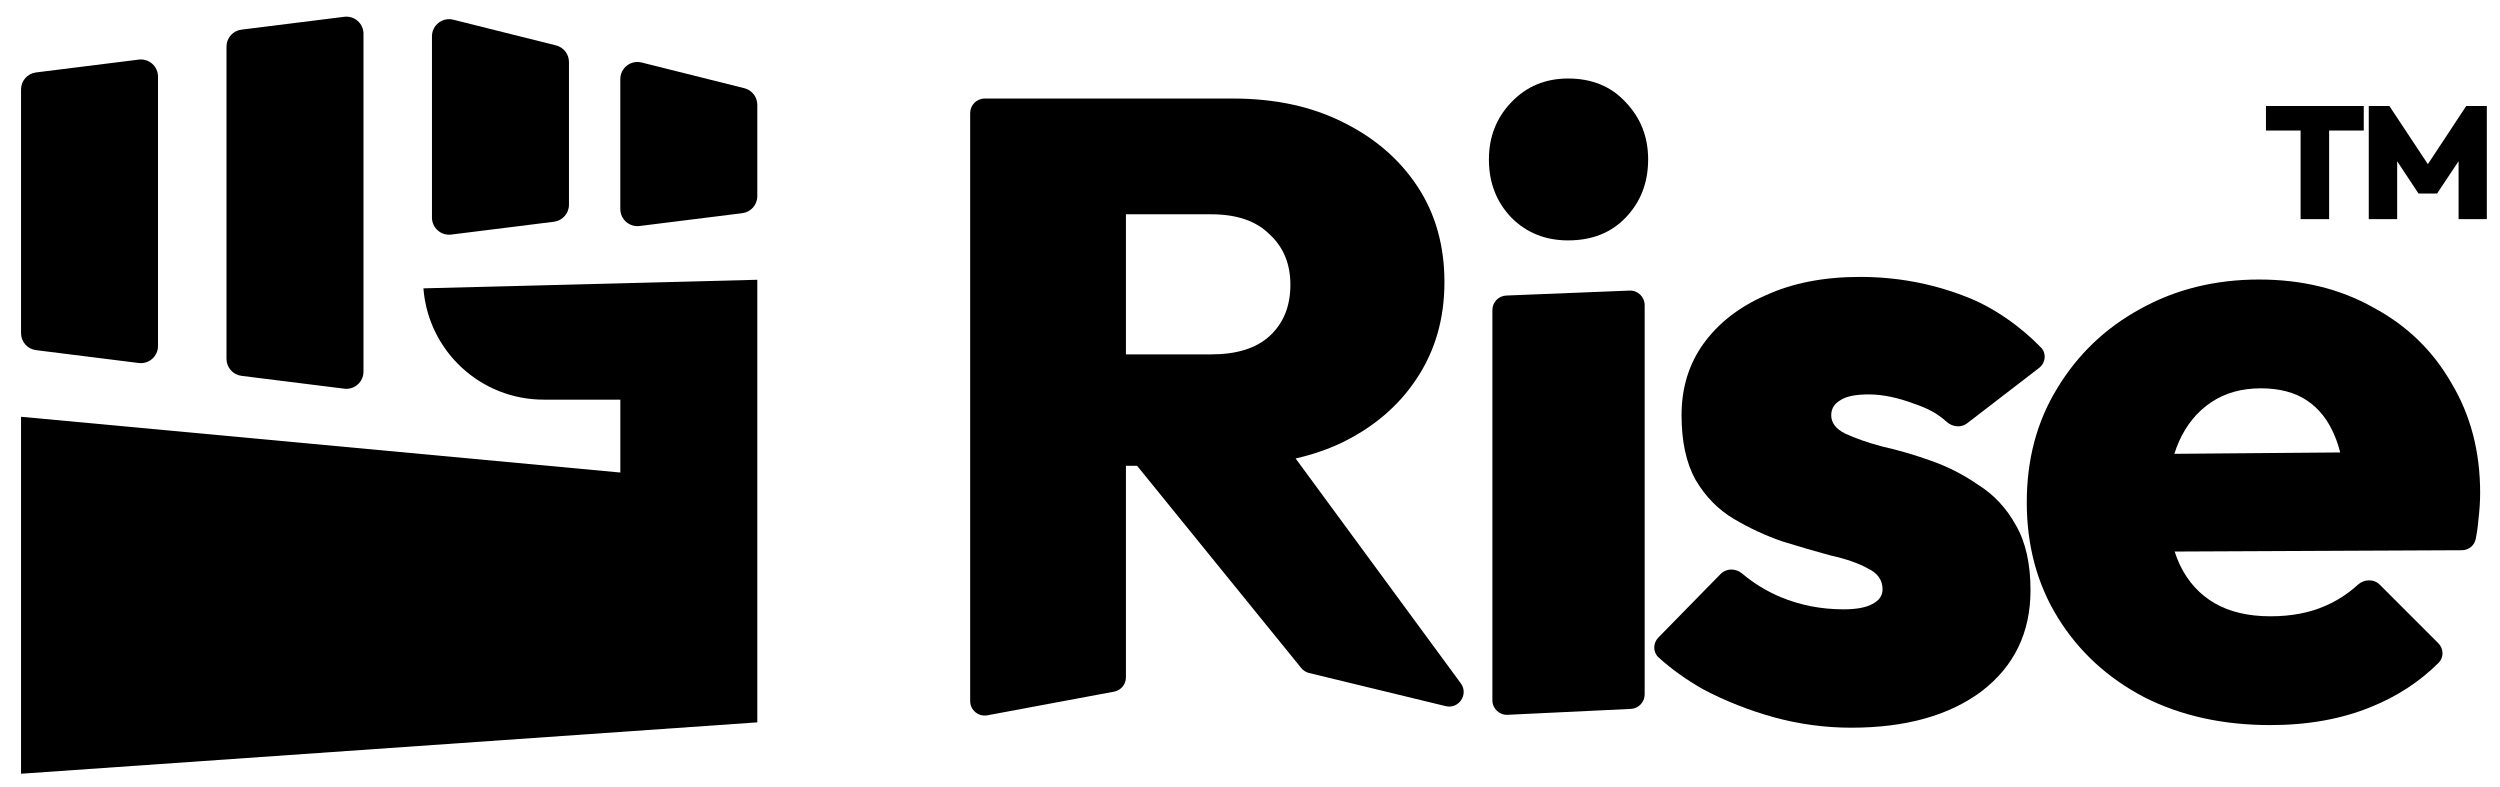 <svg width="89" height="28" viewBox="0 0 89 28" fill="none" xmlns="http://www.w3.org/2000/svg">
<g clip-path="url(#clip0_66_2621)">
<path d="M53.129 24.929C53.129 25.225 53.376 25.461 53.672 25.447L58.056 25.237C58.333 25.224 58.55 24.996 58.55 24.72V10.863C58.55 10.569 58.305 10.333 58.011 10.345L53.626 10.521C53.348 10.532 53.129 10.76 53.129 11.038V24.929Z" fill="black"/>
<path d="M53.81 7.752C54.347 8.289 55.018 8.558 55.824 8.558C56.67 8.558 57.352 8.289 57.868 7.752C58.406 7.195 58.674 6.503 58.674 5.677C58.674 4.871 58.406 4.19 57.868 3.632C57.352 3.074 56.67 2.795 55.824 2.795C55.018 2.795 54.347 3.074 53.81 3.632C53.273 4.19 53.005 4.871 53.005 5.677C53.005 6.503 53.273 7.195 53.81 7.752Z" fill="black"/>
<path fill-rule="evenodd" clip-rule="evenodd" d="M40.083 16.582V24.113C40.083 24.363 39.906 24.577 39.66 24.623L35.151 25.465C34.833 25.525 34.538 25.28 34.538 24.956V4.027C34.538 3.74 34.77 3.508 35.056 3.508H43.894C45.381 3.508 46.682 3.787 47.797 4.345C48.933 4.902 49.821 5.667 50.461 6.637C51.102 7.608 51.422 8.744 51.422 10.045C51.422 11.346 51.091 12.492 50.43 13.484C49.79 14.454 48.892 15.219 47.735 15.776C47.235 16.009 46.698 16.191 46.124 16.322L52.005 24.327C52.291 24.717 51.935 25.252 51.465 25.138L46.604 23.959C46.494 23.932 46.395 23.87 46.324 23.782L40.48 16.582H40.083ZM40.083 12.616H43.119C44.028 12.616 44.72 12.399 45.195 11.966C45.691 11.511 45.938 10.902 45.938 10.138C45.938 9.394 45.691 8.796 45.195 8.341C44.72 7.866 44.028 7.629 43.119 7.629H40.083V12.616Z" fill="black"/>
<path d="M65.904 25.906C64.975 25.906 64.056 25.782 63.147 25.534C62.259 25.286 61.422 24.956 60.638 24.543C60.037 24.202 59.507 23.823 59.047 23.406C58.839 23.218 58.842 22.896 59.038 22.696L61.255 20.433C61.459 20.224 61.795 20.227 62.018 20.417C62.425 20.761 62.883 21.042 63.395 21.259C64.097 21.548 64.84 21.692 65.625 21.692C66.08 21.692 66.421 21.631 66.648 21.507C66.896 21.383 67.019 21.207 67.019 20.98C67.019 20.649 66.844 20.402 66.493 20.236C66.162 20.051 65.718 19.896 65.16 19.772C64.623 19.627 64.056 19.462 63.457 19.276C62.858 19.07 62.279 18.801 61.722 18.471C61.164 18.14 60.71 17.675 60.359 17.077C60.028 16.478 59.863 15.713 59.863 14.784C59.863 13.813 60.121 12.967 60.638 12.244C61.174 11.5 61.918 10.922 62.868 10.509C63.818 10.075 64.933 9.858 66.214 9.858C67.515 9.858 68.754 10.086 69.931 10.54C70.933 10.909 71.938 11.623 72.662 12.375C72.863 12.585 72.824 12.92 72.592 13.098L70.028 15.071C69.813 15.236 69.509 15.203 69.307 15.021C68.955 14.704 68.623 14.539 68.165 14.381C67.567 14.154 67.019 14.041 66.524 14.041C66.049 14.041 65.708 14.113 65.501 14.258C65.295 14.381 65.192 14.557 65.192 14.784C65.192 15.053 65.357 15.269 65.687 15.435C66.038 15.6 66.482 15.755 67.019 15.899C67.577 16.023 68.145 16.189 68.723 16.395C69.322 16.602 69.89 16.891 70.427 17.262C70.985 17.613 71.429 18.089 71.759 18.688C72.11 19.287 72.286 20.061 72.286 21.011C72.286 22.519 71.707 23.716 70.551 24.605C69.394 25.472 67.845 25.906 65.904 25.906Z" fill="black"/>
<path fill-rule="evenodd" clip-rule="evenodd" d="M76.335 24.821C77.636 25.482 79.133 25.813 80.827 25.813C82.17 25.813 83.367 25.596 84.421 25.162C85.339 24.791 86.138 24.269 86.814 23.596C87.008 23.403 86.997 23.091 86.803 22.898L84.718 20.813C84.507 20.601 84.163 20.615 83.941 20.816C83.586 21.138 83.199 21.389 82.779 21.569C82.221 21.816 81.571 21.94 80.827 21.94C80.042 21.94 79.382 21.785 78.845 21.476C78.307 21.166 77.894 20.711 77.605 20.113C77.534 19.961 77.472 19.802 77.418 19.635L87.642 19.588C87.879 19.587 88.087 19.425 88.134 19.193C88.185 18.939 88.217 18.709 88.231 18.502C88.272 18.171 88.293 17.851 88.293 17.541C88.293 16.075 87.952 14.774 87.27 13.638C86.61 12.481 85.68 11.583 84.482 10.943C83.306 10.282 81.953 9.951 80.424 9.951C78.855 9.951 77.44 10.302 76.18 11.005C74.941 11.686 73.96 12.626 73.237 13.824C72.514 15.001 72.153 16.354 72.153 17.882C72.153 19.431 72.524 20.804 73.268 22.002C74.012 23.2 75.034 24.14 76.335 24.821ZM77.407 16.156C77.456 16.001 77.511 15.854 77.574 15.713C77.843 15.114 78.225 14.65 78.721 14.319C79.216 13.989 79.805 13.824 80.486 13.824C81.147 13.824 81.694 13.968 82.128 14.257C82.561 14.546 82.892 14.97 83.12 15.527C83.194 15.704 83.258 15.897 83.31 16.107L77.407 16.156Z" fill="black"/>
<path d="M81.901 7.8V3.801H82.917V7.8H81.901ZM80.668 4.648V3.773H84.15V4.648H80.668ZM84.328 7.8V3.773H85.061L86.606 6.107H86.259L87.798 3.773H88.531V7.8H87.526V5.454L87.685 5.5L86.759 6.891H86.1L85.18 5.5L85.339 5.454V7.8H84.328Z" fill="black"/>
<path d="M8.063 1.66C8.063 1.352 8.292 1.093 8.597 1.055L12.255 0.598C12.619 0.552 12.94 0.836 12.94 1.202V13.232C12.94 13.599 12.619 13.882 12.255 13.837L8.597 13.38C8.292 13.342 8.063 13.082 8.063 12.775V1.66Z" fill="black"/>
<path d="M0.749 3.184C0.749 2.876 0.977 2.617 1.282 2.579L4.94 2.122C5.304 2.076 5.625 2.36 5.625 2.726V12.318C5.625 12.684 5.304 12.968 4.94 12.923L1.282 12.465C0.977 12.427 0.749 12.168 0.749 11.861V3.184Z" fill="black"/>
<path d="M19.793 1.616C20.064 1.684 20.255 1.927 20.255 2.207V7.289C20.255 7.596 20.026 7.855 19.721 7.894L16.063 8.351C15.7 8.396 15.378 8.113 15.378 7.746V1.293C15.378 0.896 15.751 0.605 16.136 0.701L19.793 1.616Z" fill="black"/>
<path d="M26.96 3.731C26.96 3.451 26.77 3.208 26.498 3.14L22.841 2.225C22.456 2.129 22.083 2.42 22.083 2.817V7.441C22.083 7.808 22.405 8.091 22.769 8.046L26.426 7.589C26.731 7.551 26.96 7.291 26.96 6.984V3.731Z" fill="black"/>
<path d="M26.96 9.96L15.074 10.265C15.245 12.501 17.11 14.227 19.352 14.227H22.084V16.822L0.749 14.837V27.545L26.96 25.716V9.96Z" fill="black"/>
</g>
<defs>
<clipPath id="clip0_66_2621">
<rect width="88.064" height="27.043" fill="white" transform="translate(0.749 0.593)"/>
</clipPath>
</defs>
</svg>
